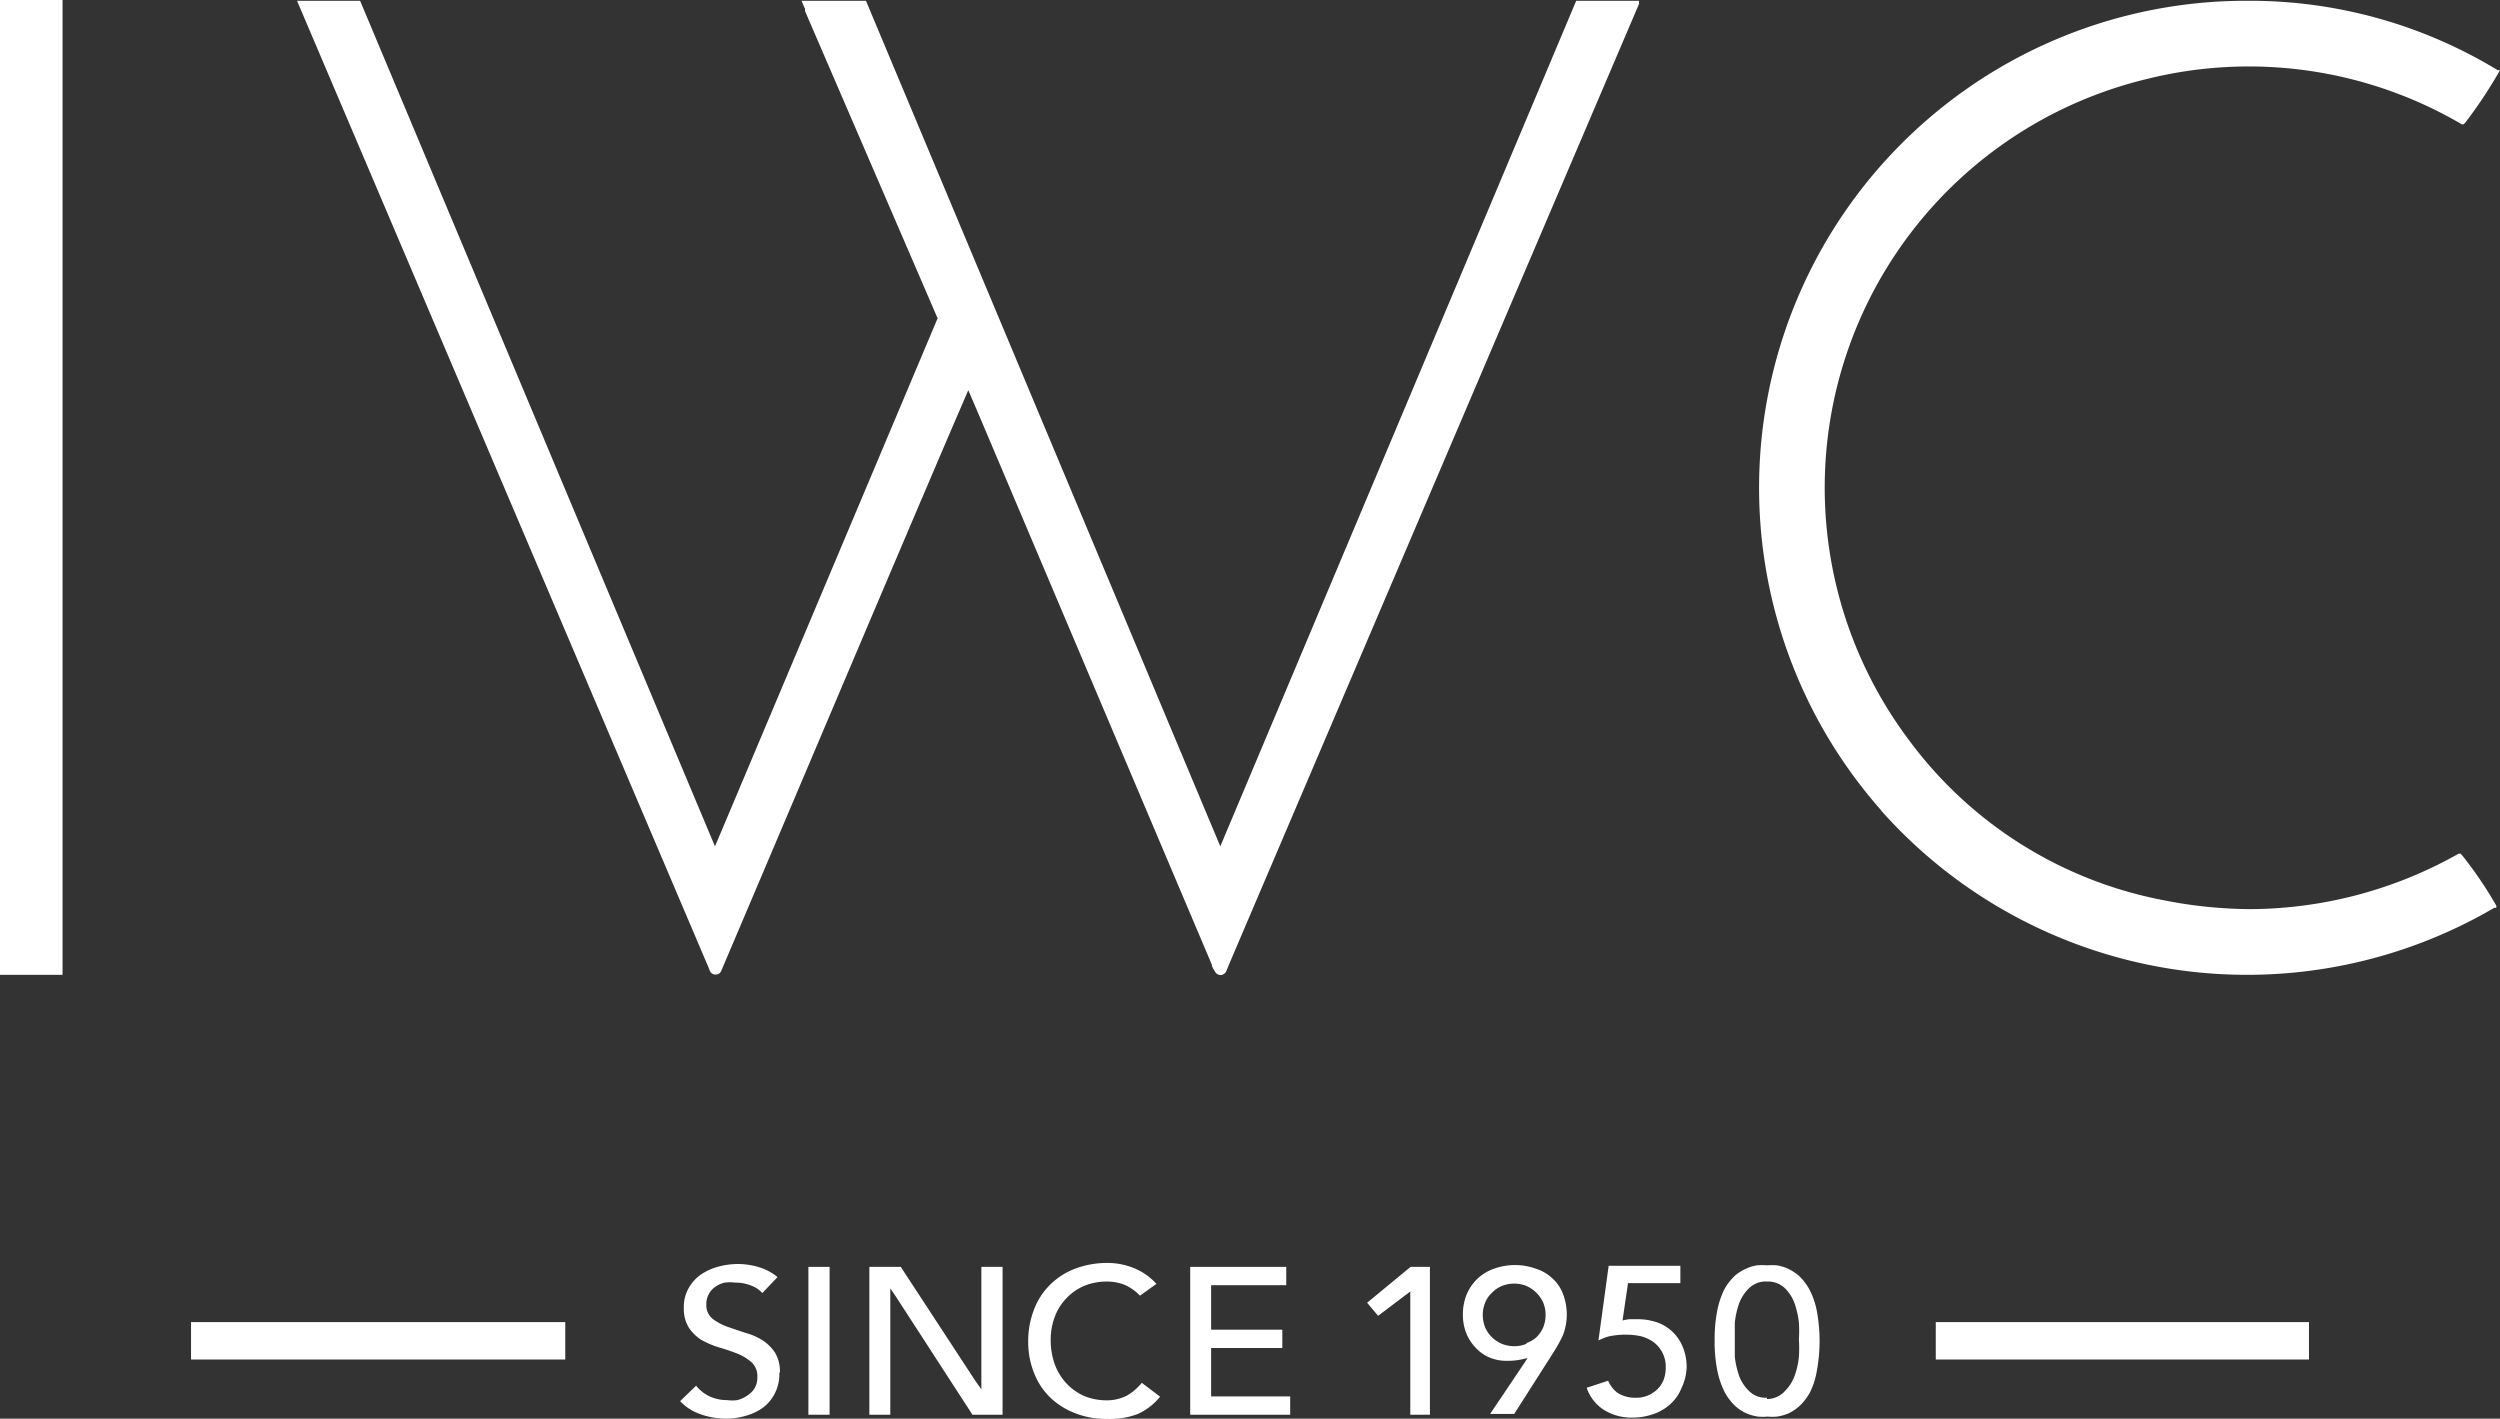 <svg id="Layer_1" data-name="Layer 1" xmlns="http://www.w3.org/2000/svg" viewBox="0 0 95.53 54.21"><rect x="0" y="0" width="95.53" height="54.21" fill="#333333" stroke="none"/><title>logo-iwc-white</title><path d="M79.24,35.93a18.71,18.71,0,0,0,23.44,3.73l.08,0,0-.08a14.92,14.92,0,0,0-1.31-1.93l-.06-.06-.07,0a16.32,16.32,0,0,1-7.94,2.12A17.32,17.32,0,0,1,90,39.36a15.75,15.75,0,0,1-9.67-6.09A16.06,16.06,0,0,1,89.36,8a16.09,16.09,0,0,1,12.08,1.72l.07,0,.06-.06a17.54,17.54,0,0,0,1.28-1.92l.05-.09-.09,0A18.22,18.22,0,0,0,93.25,5a18.61,18.61,0,0,0-14,30.93Z" transform="translate(-7.37 -4.97)" style="fill:#fff"/><path d="M34.54,42.14h0a.24.24,0,0,0,.18.07.22.22,0,0,0,.21-.14l.79-1.86C37.6,35.79,42.59,24,44.06,20.6l.31-.72.31.72,9,21.24c0,.09.07.17.11.24a.25.25,0,0,0,.22.15.26.26,0,0,0,.21-.13l.12-.29,1.3-3.05L70,5.12,70,5,67.6,5,54,37.31,40.46,5H38l.06.15.07.15,0,.09h0L43.14,17l.06.13-.06.14L35,36.58l-.31.73L21.13,5H18.72L34.47,42A.36.36,0,0,0,34.54,42.14Z" transform="translate(-7.37 -4.97)" style="fill:#fff"/><rect width="2.39" height="37.25" style="fill:#fff"/><path d="M37.17,57.43a1.36,1.36,0,0,0-.19-.78,1.65,1.65,0,0,0-.48-.47,2.37,2.37,0,0,0-.65-.28l-.68-.23a2.18,2.18,0,0,1-.55-.29.67.67,0,0,1-.26-.56.8.8,0,0,1,.36-.69,1,1,0,0,1,.35-.15,1.58,1.58,0,0,1,.38,0,1.69,1.69,0,0,1,.64.12,1.07,1.07,0,0,1,.41.28l.58-.61a2,2,0,0,0-.65-.36,2.83,2.83,0,0,0-.87-.14,2.87,2.87,0,0,0-.77.11,2.11,2.11,0,0,0-.66.31,1.58,1.58,0,0,0-.45.51,1.44,1.44,0,0,0-.18.73,1.39,1.39,0,0,0,.19.77,1.65,1.65,0,0,0,.48.47,3.44,3.44,0,0,0,.65.28c.25.07.48.15.69.23a1.94,1.94,0,0,1,.55.32.72.72,0,0,1,.25.59.82.82,0,0,1-.1.42.89.89,0,0,1-.29.29,1.14,1.14,0,0,1-.37.17,1.33,1.33,0,0,1-.4,0,1.53,1.53,0,0,1-.72-.17,1.42,1.42,0,0,1-.46-.38l-.61.59a1.88,1.88,0,0,0,.75.49,2.92,2.92,0,0,0,1,.18,2.61,2.61,0,0,0,.79-.12,2,2,0,0,0,.65-.32,1.6,1.6,0,0,0,.6-1.32Z" transform="translate(-7.37 -4.97)" style="fill:#fff"/><rect x="30.89" y="48.41" width="0.81" height="5.65" style="fill:#fff"/><polygon points="37.5 48.41 37.5 52.72 37.5 53.09 37.26 52.75 34.42 48.41 33.22 48.41 33.22 54.06 34.02 54.06 34.02 49.23 34.23 49.54 37.16 54.06 38.31 54.06 38.31 48.41 37.5 48.41" style="fill:#fff"/><path d="M50.43,58.3a1.7,1.7,0,0,1-.76.18,2.26,2.26,0,0,1-.88-.17,2.08,2.08,0,0,1-.68-.49,2.16,2.16,0,0,1-.44-.73,2.73,2.73,0,0,1-.15-.92,2.49,2.49,0,0,1,.15-.87,2.07,2.07,0,0,1,.44-.71,2,2,0,0,1,.68-.48,2.26,2.26,0,0,1,.88-.17,1.88,1.88,0,0,1,.66.12,1.83,1.83,0,0,1,.6.42l.63-.45a2.36,2.36,0,0,0-.83-.59,2.64,2.64,0,0,0-1.06-.21,3.44,3.44,0,0,0-1.22.22,2.7,2.7,0,0,0-.94.6,2.61,2.61,0,0,0-.62.94,3.31,3.31,0,0,0-.23,1.25,3.14,3.14,0,0,0,.23,1.21,2.58,2.58,0,0,0,.62.93,2.83,2.83,0,0,0,.94.59,3.23,3.23,0,0,0,1.22.22A3,3,0,0,0,50.85,59a2.33,2.33,0,0,0,.85-.66L51,57.81A2.06,2.06,0,0,1,50.43,58.3Z" transform="translate(-7.37 -4.97)" style="fill:#fff"/><polygon points="46.28 53.36 46.28 51.51 49 51.51 49 50.81 46.28 50.81 46.28 49.11 49.15 49.11 49.15 48.41 45.48 48.41 45.48 54.06 49.3 54.06 49.3 53.36 46.28 53.36" style="fill:#fff"/><polygon points="53.9 48.41 52.24 49.78 52.66 50.28 53.89 49.35 53.89 54.06 54.64 54.06 54.64 48.41 53.9 48.41" style="fill:#fff"/><path d="M67.09,56a2.21,2.21,0,0,0,0-1.6,1.51,1.51,0,0,0-.4-.58,1.64,1.64,0,0,0-.63-.37,2.36,2.36,0,0,0-1.6,0,1.74,1.74,0,0,0-.63.38,1.78,1.78,0,0,0-.41.59,2,2,0,0,0-.15.79,1.91,1.91,0,0,0,.12.68,1.71,1.71,0,0,0,.35.56,1.52,1.52,0,0,0,.52.38,1.64,1.64,0,0,0,.67.14,2.69,2.69,0,0,0,.81-.11l-.08.13L64.31,59h.92l1.48-2.32A5.88,5.88,0,0,0,67.09,56Zm-1.39.32a1.19,1.19,0,0,1-.47.09,1.23,1.23,0,0,1-.47-.09,1.25,1.25,0,0,1-.38-.25,1.22,1.22,0,0,1-.26-.38,1.27,1.27,0,0,1-.09-.47,1.19,1.19,0,0,1,.09-.47,1,1,0,0,1,.26-.38,1.12,1.12,0,0,1,.38-.26,1.23,1.23,0,0,1,.47-.09,1.19,1.19,0,0,1,.47.09,1.25,1.25,0,0,1,.64.64,1.19,1.19,0,0,1,.09.47,1.27,1.27,0,0,1-.09.47,1.22,1.22,0,0,1-.26.38A1.14,1.14,0,0,1,65.7,56.29Z" transform="translate(-7.37 -4.97)" style="fill:#fff"/><path d="M71.82,57.22a2,2,0,0,0-.14-.76,1.67,1.67,0,0,0-.38-.58,1.65,1.65,0,0,0-.58-.37,2.27,2.27,0,0,0-.75-.13l-.33,0a1.46,1.46,0,0,0-.27.05L69.58,54h2v-.66H68.84l-.39,2.85s0,0,0,0a2.5,2.5,0,0,1,.38-.15,3.08,3.08,0,0,1,.68-.07,2.6,2.6,0,0,1,.56.06,1.51,1.51,0,0,1,.48.22,1.17,1.17,0,0,1,.47,1,1.33,1.33,0,0,1-.08.45,1.13,1.13,0,0,1-.24.36,1.31,1.31,0,0,1-.37.24,1.17,1.17,0,0,1-.46.08,1.22,1.22,0,0,1-.71-.2,1.17,1.17,0,0,1-.34-.45L68,58a1.64,1.64,0,0,0,.62.82,2,2,0,0,0,1.14.32,2.36,2.36,0,0,0,.8-.14,1.79,1.79,0,0,0,.64-.38,1.63,1.63,0,0,0,.42-.6A2,2,0,0,0,71.82,57.22Z" transform="translate(-7.37 -4.97)" style="fill:#fff"/><path d="M76.79,57.38a6.28,6.28,0,0,0,0-2.34,3,3,0,0,0-.28-.8,2.14,2.14,0,0,0-.39-.51,1.75,1.75,0,0,0-.43-.28,1.6,1.6,0,0,0-.43-.13,2.94,2.94,0,0,0-.37,0,2.76,2.76,0,0,0-.37,0,1.5,1.5,0,0,0-.43.13,1.63,1.63,0,0,0-.44.28,2.14,2.14,0,0,0-.39.51A3.23,3.23,0,0,0,73,55a5.6,5.6,0,0,0-.11,1.17A5.54,5.54,0,0,0,73,57.38a3.23,3.23,0,0,0,.28.8,2.14,2.14,0,0,0,.39.51,1.67,1.67,0,0,0,.44.29,1.86,1.86,0,0,0,.43.12,1.73,1.73,0,0,0,.37,0,1.8,1.8,0,0,0,.37,0,2,2,0,0,0,.43-.12,1.81,1.81,0,0,0,.43-.29,2.14,2.14,0,0,0,.39-.51A2.87,2.87,0,0,0,76.79,57.38Zm-1.9,1a.9.9,0,0,1-.69-.26,1.58,1.58,0,0,1-.38-.59,3.42,3.42,0,0,1-.16-.72c0-.24,0-.46,0-.65s0-.41,0-.65a3.42,3.42,0,0,1,.16-.72,1.58,1.58,0,0,1,.38-.59.9.9,0,0,1,.69-.26.93.93,0,0,1,.69.26,1.56,1.56,0,0,1,.37.59,3.42,3.42,0,0,1,.16.72,5.36,5.36,0,0,1,0,.65,5.25,5.25,0,0,1,0,.65,2.89,2.89,0,0,1-.16.72,1.56,1.56,0,0,1-.37.59A.93.93,0,0,1,74.89,58.43Z" transform="translate(-7.37 -4.97)" style="fill:#fff"/><rect x="73.97" y="50.52" width="14.26" height="1.43" style="fill:#fff"/><rect x="7.3" y="50.52" width="14.3" height="1.43" style="fill:#fff"/></svg>